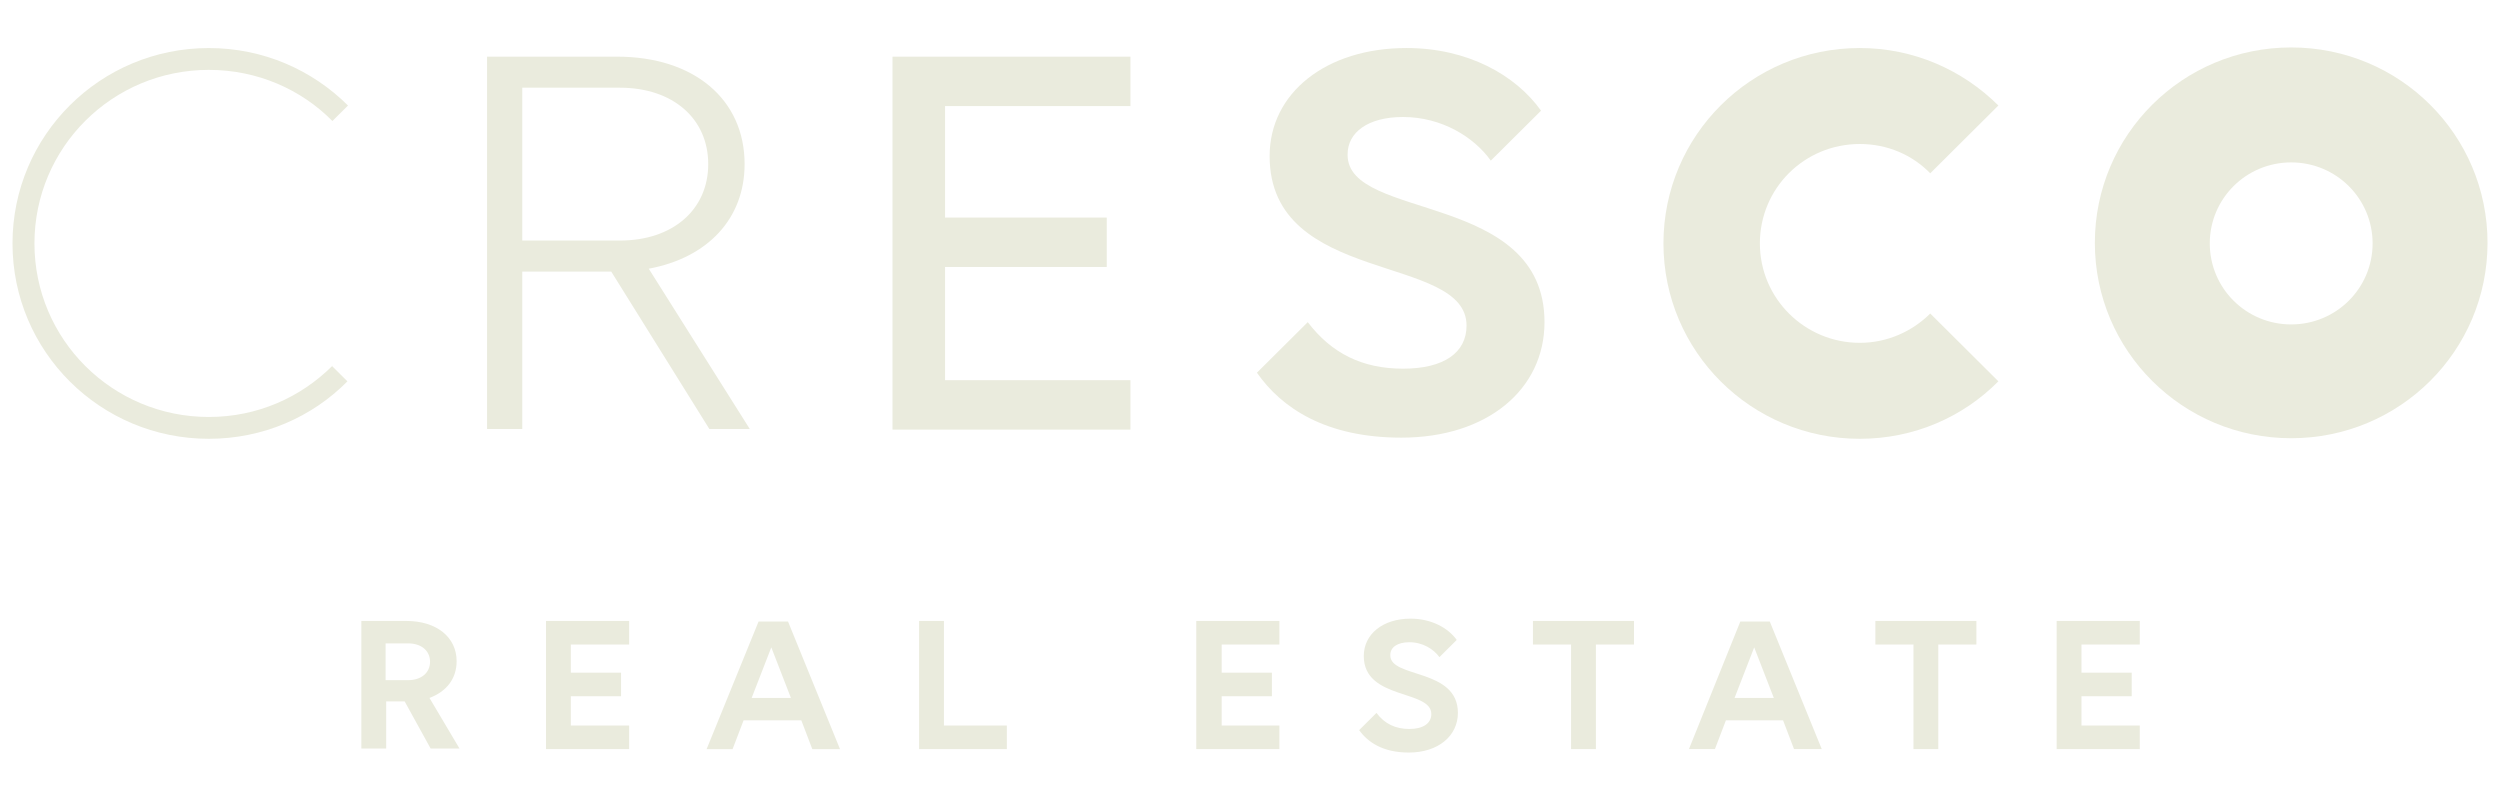 <svg width="100" height="32" viewBox="0 0 100 32" fill="none" xmlns="http://www.w3.org/2000/svg">
<path d="M55.613 26.194C55.613 25.895 55.891 25.689 56.376 25.689C56.907 25.689 57.346 25.964 57.577 26.286L58.269 25.597C57.923 25.114 57.253 24.746 56.422 24.746C55.313 24.746 54.551 25.367 54.551 26.24C54.551 28.01 57.253 27.573 57.253 28.562C57.253 28.93 56.93 29.159 56.376 29.159C55.821 29.159 55.383 28.953 55.059 28.516L54.366 29.205C54.713 29.688 55.313 30.102 56.352 30.102C57.53 30.102 58.316 29.435 58.316 28.516C58.316 26.723 55.613 27.137 55.613 26.217" fill="#EAEBDD"/>
<path d="M14.431 24.838H16.255C17.456 24.838 18.265 25.482 18.265 26.447C18.265 27.16 17.849 27.665 17.179 27.918L18.38 29.941H17.225L16.186 28.056H15.447V29.941H14.454V24.838H14.431ZM15.424 25.735V27.206H16.325C16.856 27.206 17.202 26.907 17.202 26.47C17.202 26.033 16.856 25.735 16.325 25.735H15.424Z" fill="#EAEBDD"/>
<path d="M21.84 24.838H25.166V25.781H22.833V26.907H24.842V27.849H22.833V29.021H25.166V29.964H21.84V24.838Z" fill="#EAEBDD"/>
<path d="M31.983 28.814H29.743L29.304 29.964H28.265L30.343 24.861H31.521L33.6 29.964H32.492L32.053 28.814H31.983ZM30.852 25.895L30.066 27.918H31.637L30.852 25.895Z" fill="#EAEBDD"/>
<path d="M36.764 24.838H37.757V29.021H40.274V29.964H36.764V24.838Z" fill="#EAEBDD"/>
<path d="M47.851 24.838H51.176V25.781H48.867V26.907H50.876V27.849H48.867V29.021H51.176V29.964H47.851V24.838Z" fill="#EAEBDD"/>
<path d="M63.836 25.781V29.964H62.843V25.781H61.318V24.838H65.36V25.781H63.836Z" fill="#EAEBDD"/>
<path d="M71.276 28.814H69.036L68.597 29.963H67.558L69.613 24.861H70.791L72.87 29.963H71.761L71.323 28.814H71.276ZM70.168 25.895L69.382 27.918H70.953L70.168 25.895Z" fill="#EAEBDD"/>
<path d="M77.532 25.781V29.964H76.539V25.781H75.015V24.838H79.056V25.781H77.532Z" fill="#EAEBDD"/>
<path d="M82.266 24.838H85.591V25.781H83.259V26.907H85.268V27.849H83.259V29.021H85.591V29.964H82.266V24.838Z" fill="#EAEBDD"/>
<path d="M19.482 2.266H24.68C27.752 2.266 29.784 3.967 29.784 6.565C29.784 8.748 28.306 10.311 25.95 10.748L29.992 17.161H28.375L24.449 10.863H20.891V17.161H19.482V2.243V2.266ZM20.891 3.531V9.622H24.795C26.92 9.622 28.329 8.38 28.329 6.565C28.329 4.749 26.92 3.508 24.795 3.508H20.891V3.531Z" fill="#EAEBDD"/>
<path d="M35.7 2.267H45.217V4.243H37.802V8.703H44.27V10.679H37.802V15.207H45.217V17.184H35.7V2.267Z" fill="#EAEBDD"/>
<path d="M77.21 12.541C76.493 13.253 75.5 13.713 74.391 13.713C72.197 13.713 70.395 11.943 70.395 9.736C70.395 7.53 72.174 5.76 74.391 5.76C75.5 5.76 76.493 6.197 77.21 6.932L79.935 4.22C78.503 2.795 76.54 1.921 74.391 1.921C70.049 1.921 66.538 5.415 66.538 9.736C66.538 14.058 70.049 17.552 74.391 17.552C76.563 17.552 78.526 16.678 79.935 15.253L77.21 12.541Z" fill="#EAEBDD"/>
<path d="M53.904 6.174C53.904 5.3 54.712 4.68 56.121 4.68C57.669 4.68 58.962 5.484 59.632 6.426L61.642 4.427C60.625 3.002 58.708 1.921 56.26 1.921C53.049 1.921 50.785 3.714 50.785 6.243C50.785 11.438 58.662 10.127 58.662 13.024C58.662 14.104 57.761 14.747 56.121 14.747C54.481 14.747 53.257 14.127 52.31 12.886L50.277 14.908C51.271 16.333 53.049 17.506 56.052 17.506C59.493 17.506 61.78 15.575 61.78 12.886C61.78 7.645 53.904 8.84 53.904 6.197" fill="#EAEBDD"/>
<path d="M13.296 14.633C12.026 15.897 10.294 16.679 8.353 16.679C4.496 16.679 1.378 13.576 1.378 9.737C1.378 5.898 4.496 2.795 8.353 2.795C10.294 2.795 12.049 3.577 13.296 4.841L13.92 4.221C12.488 2.795 10.525 1.922 8.353 1.922C4.011 1.922 0.5 5.416 0.5 9.737C0.5 14.058 4.011 17.552 8.353 17.552C10.525 17.552 12.488 16.679 13.897 15.254L13.273 14.633H13.296Z" fill="#EAEBDD"/>
<path d="M91.647 1.898C87.305 1.898 83.794 5.392 83.794 9.714C83.794 14.035 87.305 17.529 91.647 17.529C95.99 17.529 99.501 14.035 99.501 9.714C99.501 5.392 95.99 1.898 91.647 1.898ZM91.647 12.977C89.846 12.977 88.391 11.529 88.391 9.736C88.391 7.944 89.846 6.496 91.647 6.496C93.449 6.496 94.904 7.944 94.904 9.736C94.904 11.529 93.449 12.977 91.647 12.977Z" fill="#EAEBDD"/>
</svg>
